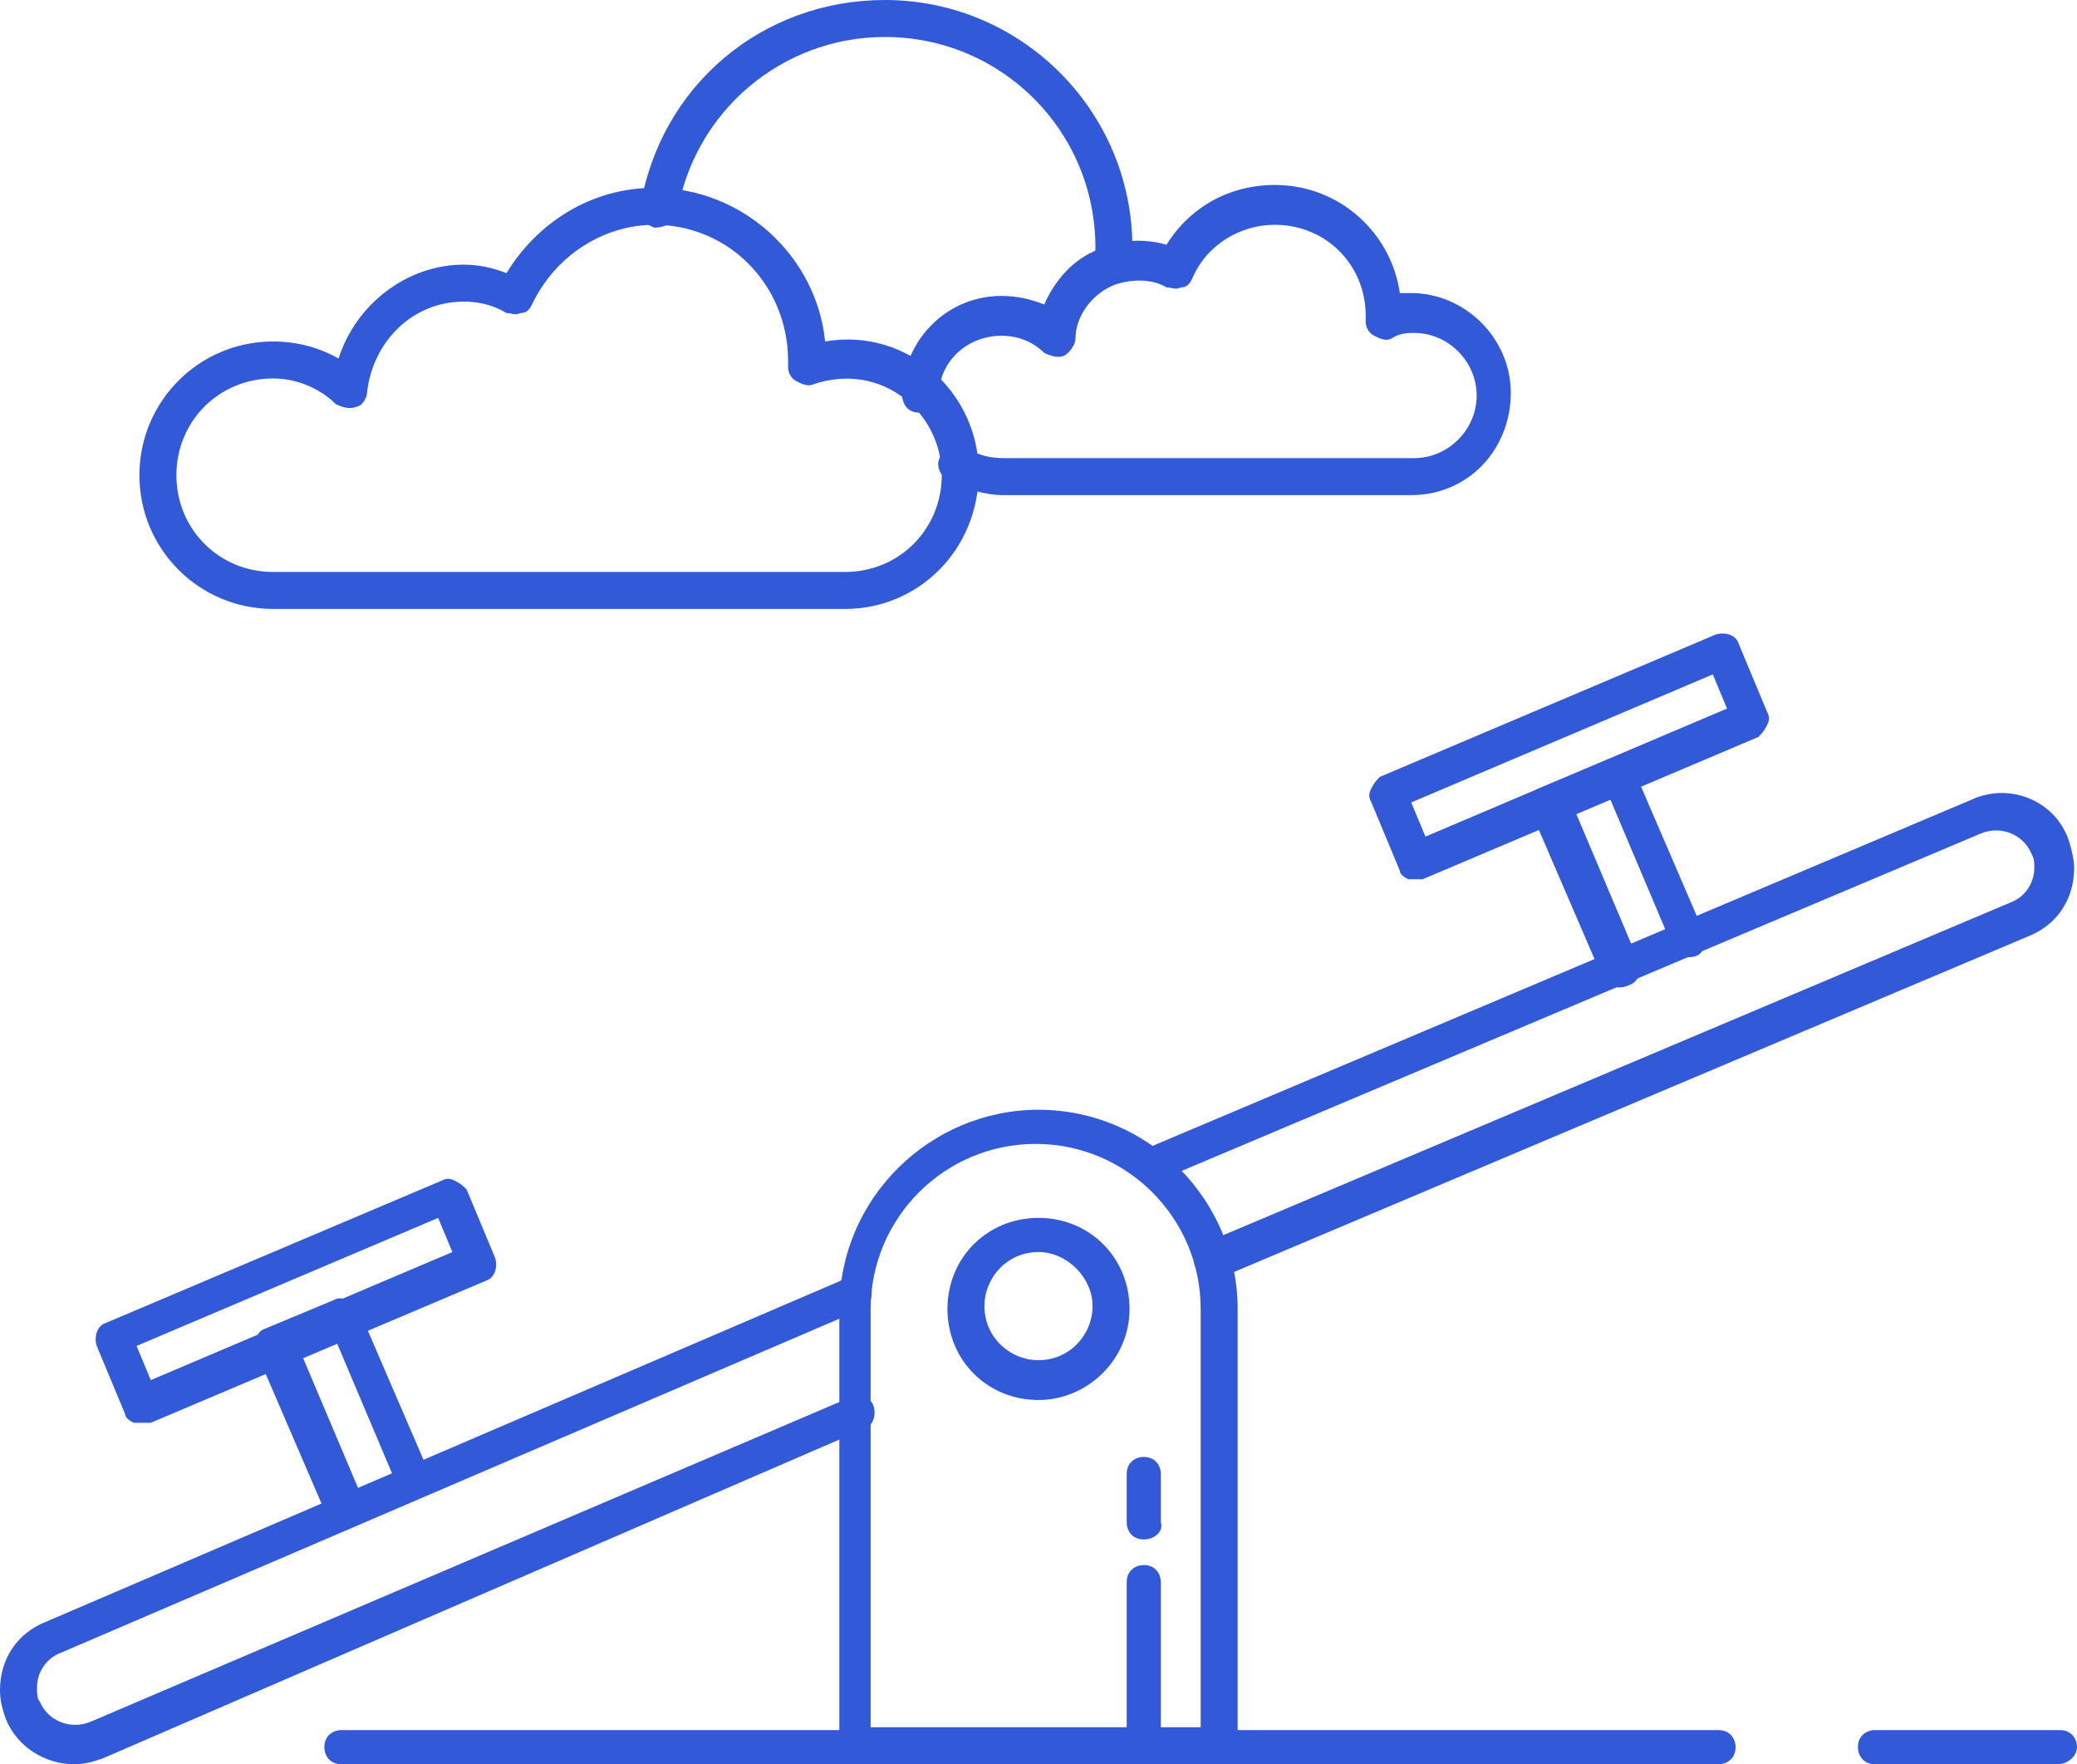 <?xml version="1.0" encoding="utf-8"?>
<!-- Generator: Adobe Illustrator 19.0.0, SVG Export Plug-In . SVG Version: 6.00 Build 0)  -->
<svg version="1.1" id="Layer_1" xmlns="http://www.w3.org/2000/svg" xmlns:xlink="http://www.w3.org/1999/xlink" x="0px" y="0px"
	 viewBox="0 0 73 62" style="enable-background:new 0 0 73 62;" xml:space="preserve">
<style type="text/css">
	.st0{fill:#325AD8;}
</style>
<path class="st0" d="M2.6,62c-1,0-2-0.6-2.4-1.6c-0.1-0.3-0.2-0.6-0.2-1c0-1.1,0.6-2,1.6-2.4l28.2-12.1c0.3-0.1,0.7,0,0.8,0.3
	c0.1,0.3,0,0.7-0.3,0.8L2.1,58.1c-0.5,0.2-0.8,0.7-0.8,1.2c0,0.2,0,0.4,0.1,0.5c0.3,0.7,1.1,1,1.8,0.7l26.7-11.4
	c0.3-0.1,0.7,0,0.8,0.3c0.1,0.3,0,0.7-0.3,0.8L3.6,61.8C3.3,61.9,3,62,2.6,62"/>
<path class="st0" d="M42.6,44.9c-0.3,0-0.5-0.1-0.6-0.4c-0.1-0.3,0-0.7,0.3-0.8l28.4-12c0.5-0.2,0.8-0.7,0.8-1.2
	c0-0.2,0-0.3-0.1-0.5c-0.3-0.7-1.1-1-1.8-0.7L40.7,41.5c-0.3,0.1-0.7,0-0.8-0.3c-0.1-0.3,0-0.7,0.3-0.8l29.1-12.3
	c1.3-0.6,2.9,0,3.4,1.4c0.1,0.3,0.2,0.7,0.2,1c0,1.1-0.6,2-1.6,2.4l-28.4,12C42.8,44.9,42.7,44.9,42.6,44.9"/>
<path class="st0" d="M56.9,34.7c-0.2,0-0.5-0.1-0.6-0.4l-2.5-5.8c-0.1-0.3,0-0.7,0.3-0.8l2.4-1c0.2-0.1,0.3-0.1,0.5,0
	c0.2,0.1,0.3,0.2,0.4,0.3l2.5,5.8c0.1,0.3,0,0.7-0.3,0.8c-0.3,0.1-0.7,0-0.8-0.3l-2.2-5.2l-1.2,0.5l2.2,5.2c0.1,0.3,0,0.7-0.3,0.8
	C57.1,34.7,57,34.7,56.9,34.7"/>
<path class="st0" d="M49.6,28.2l0.5,1.2l10.6-4.5l-0.5-1.2L49.6,28.2z M49.7,30.9c-0.1,0-0.2,0-0.2,0c-0.2-0.1-0.3-0.2-0.3-0.3
	l-1-2.4c-0.1-0.2-0.1-0.3,0-0.5c0.1-0.2,0.2-0.3,0.3-0.4l11.8-5c0.3-0.1,0.7,0,0.8,0.3l1,2.4c0.1,0.2,0.1,0.3,0,0.5
	c-0.1,0.2-0.2,0.3-0.3,0.4l-11.8,5C49.9,30.9,49.8,30.9,49.7,30.9"/>
<path class="st0" d="M12.1,53.7c-0.2,0-0.5-0.1-0.6-0.4l-2.5-5.8c-0.1-0.3,0-0.7,0.3-0.8l2.4-1c0.2-0.1,0.3-0.1,0.5,0
	c0.2,0.1,0.3,0.2,0.4,0.3l2.5,5.8c0.1,0.3,0,0.7-0.3,0.8c-0.3,0.1-0.7,0-0.8-0.3l-2.2-5.2l-1.2,0.5l2.2,5.2c0.1,0.3,0,0.7-0.3,0.8
	C12.3,53.7,12.2,53.7,12.1,53.7"/>
<path class="st0" d="M4.8,47.3l0.5,1.2L15.9,44l-0.5-1.2L4.8,47.3z M4.9,50c-0.1,0-0.2,0-0.2,0c-0.2-0.1-0.3-0.2-0.3-0.3l-1-2.4
	c-0.1-0.3,0-0.7,0.3-0.8l11.8-5c0.2-0.1,0.3-0.1,0.5,0c0.2,0.1,0.3,0.2,0.4,0.3l1,2.4c0.1,0.3,0,0.7-0.3,0.8l-11.8,5
	C5.1,50,5,50,4.9,50"/>
<path class="st0" d="M40.2,54.1c-0.4,0-0.6-0.3-0.6-0.6v-1.7c0-0.4,0.3-0.6,0.6-0.6c0.4,0,0.6,0.3,0.6,0.6v1.7
	C40.9,53.8,40.6,54.1,40.2,54.1"/>
<path class="st0" d="M30.7,60.7h11.5V46c0-3.2-2.6-5.8-5.8-5.8s-5.8,2.6-5.8,5.8V60.7z M42.9,62H30.1c-0.4,0-0.6-0.3-0.6-0.6V46
	c0-3.9,3.2-7,7-7c3.9,0,7,3.2,7,7v15.4C43.5,61.7,43.2,62,42.9,62"/>
<path class="st0" d="M36.5,44c-1.1,0-1.9,0.9-1.9,1.9c0,1.1,0.9,1.9,1.9,1.9c1.1,0,1.9-0.9,1.9-1.9C38.4,44.9,37.5,44,36.5,44
	 M36.5,49.2c-1.8,0-3.2-1.4-3.2-3.2s1.4-3.2,3.2-3.2c1.8,0,3.2,1.4,3.2,3.2S38.2,49.2,36.5,49.2"/>
<path class="st0" d="M39.1,9.9C39,9.9,39,9.9,39.1,9.9c-0.4-0.1-0.7-0.4-0.6-0.7c0-0.2,0-0.3,0-0.5c0-4.1-3.3-7.4-7.4-7.4
	c-3.6,0-6.7,2.6-7.3,6.2C23.7,7.8,23.4,8,23,8c-0.3-0.1-0.6-0.4-0.5-0.7C23.2,3,26.8,0,31.1,0c4.8,0,8.7,3.9,8.7,8.7
	c0,0.2,0,0.4,0,0.7C39.7,9.7,39.4,9.9,39.1,9.9"/>
<path class="st0" d="M9.6,13.3c-1.9,0-3.4,1.5-3.4,3.4c0,1.9,1.5,3.4,3.4,3.4h20.1c1.9,0,3.4-1.5,3.4-3.4c0-2.2-2.1-4-4.5-3.2
	c-0.2,0.1-0.4,0-0.6-0.1s-0.3-0.3-0.3-0.5c0,0,0-0.2,0-0.2c0-2.7-2.1-4.8-4.7-4.8c-1.8,0-3.5,1.1-4.3,2.8c-0.1,0.2-0.2,0.3-0.4,0.3
	c-0.2,0.1-0.3,0-0.5,0c-0.5-0.3-1-0.4-1.5-0.4c-1.8,0-3.2,1.4-3.4,3.2c0,0.2-0.2,0.5-0.4,0.5c-0.2,0.1-0.5,0-0.7-0.1
	C11.3,13.7,10.5,13.3,9.6,13.3 M29.7,21.4H9.6c-2.6,0-4.7-2.1-4.7-4.7c0-2.6,2.1-4.7,4.7-4.7c0.8,0,1.6,0.2,2.3,0.6
	c0.6-1.9,2.4-3.3,4.4-3.3c0.5,0,1,0.1,1.5,0.3c1.1-1.8,3-3,5.2-3c3.1,0,5.7,2.4,6,5.4c2.9-0.5,5.4,1.8,5.4,4.6
	C34.4,19.3,32.3,21.4,29.7,21.4"/>
<path class="st0" d="M49.6,17.4H35.3c-0.7,0-1.3-0.2-1.9-0.5c-0.1,0-0.1-0.1-0.2-0.1c-0.3-0.3-0.3-0.7,0-0.9
	c0.2-0.2,0.5-0.2,0.8-0.1c0,0,0.1,0,0.1,0c0.3,0.2,0.7,0.3,1.2,0.3h14.4c1.2,0,2.2-1,2.2-2.2c0-1.2-1-2.2-2.2-2.2
	c-0.2,0-0.5,0-0.8,0.2c-0.2,0.1-0.4,0-0.6-0.1c-0.2-0.1-0.3-0.3-0.3-0.5c0,0,0-0.1,0-0.2c0-1.8-1.4-3.2-3.2-3.2
	c-1.2,0-2.4,0.7-2.9,1.9c-0.1,0.2-0.2,0.3-0.4,0.3c-0.2,0.1-0.3,0-0.5,0c-0.5-0.3-1.2-0.3-1.8-0.1c-0.8,0.3-1.4,1.1-1.4,1.9
	c0,0.2-0.2,0.5-0.4,0.6c-0.2,0.1-0.5,0-0.7-0.1c-0.3-0.3-0.8-0.6-1.5-0.6c-1.2,0-2.2,0.9-2.2,2.1c0,0.4-0.3,0.6-0.7,0.6
	c-0.4,0-0.6-0.3-0.6-0.7c0.1-1.9,1.6-3.4,3.5-3.4c0.5,0,1,0.1,1.5,0.3c0.4-0.9,1.1-1.7,2.1-2c0.7-0.3,1.5-0.3,2.2-0.1
	c0.8-1.3,2.2-2.1,3.8-2.1c2.3,0,4.1,1.7,4.4,3.8c0.1,0,0.2,0,0.4,0c1.9,0,3.5,1.6,3.5,3.5C53.1,15.8,51.6,17.4,49.6,17.4"/>
<path class="st0" d="M65.9,62c-0.4,0-0.6-0.3-0.6-0.6c0-0.4,0.3-0.6,0.6-0.6l6.5,0c0.4,0,0.6,0.3,0.6,0.6S72.7,62,72.3,62L65.9,62z"
	/>
<path class="st0" d="M12,62c-0.4,0-0.6-0.3-0.6-0.6c0-0.4,0.3-0.6,0.6-0.6l48.4,0c0.4,0,0.6,0.3,0.6,0.6c0,0.4-0.3,0.6-0.6,0.6
	L12,62z"/>
<path class="st0" d="M40.2,62c-0.4,0-0.6-0.3-0.6-0.6v-5.8c0-0.4,0.3-0.6,0.6-0.6c0.4,0,0.6,0.3,0.6,0.6v5.8
	C40.9,61.7,40.6,62,40.2,62"/>
</svg>
